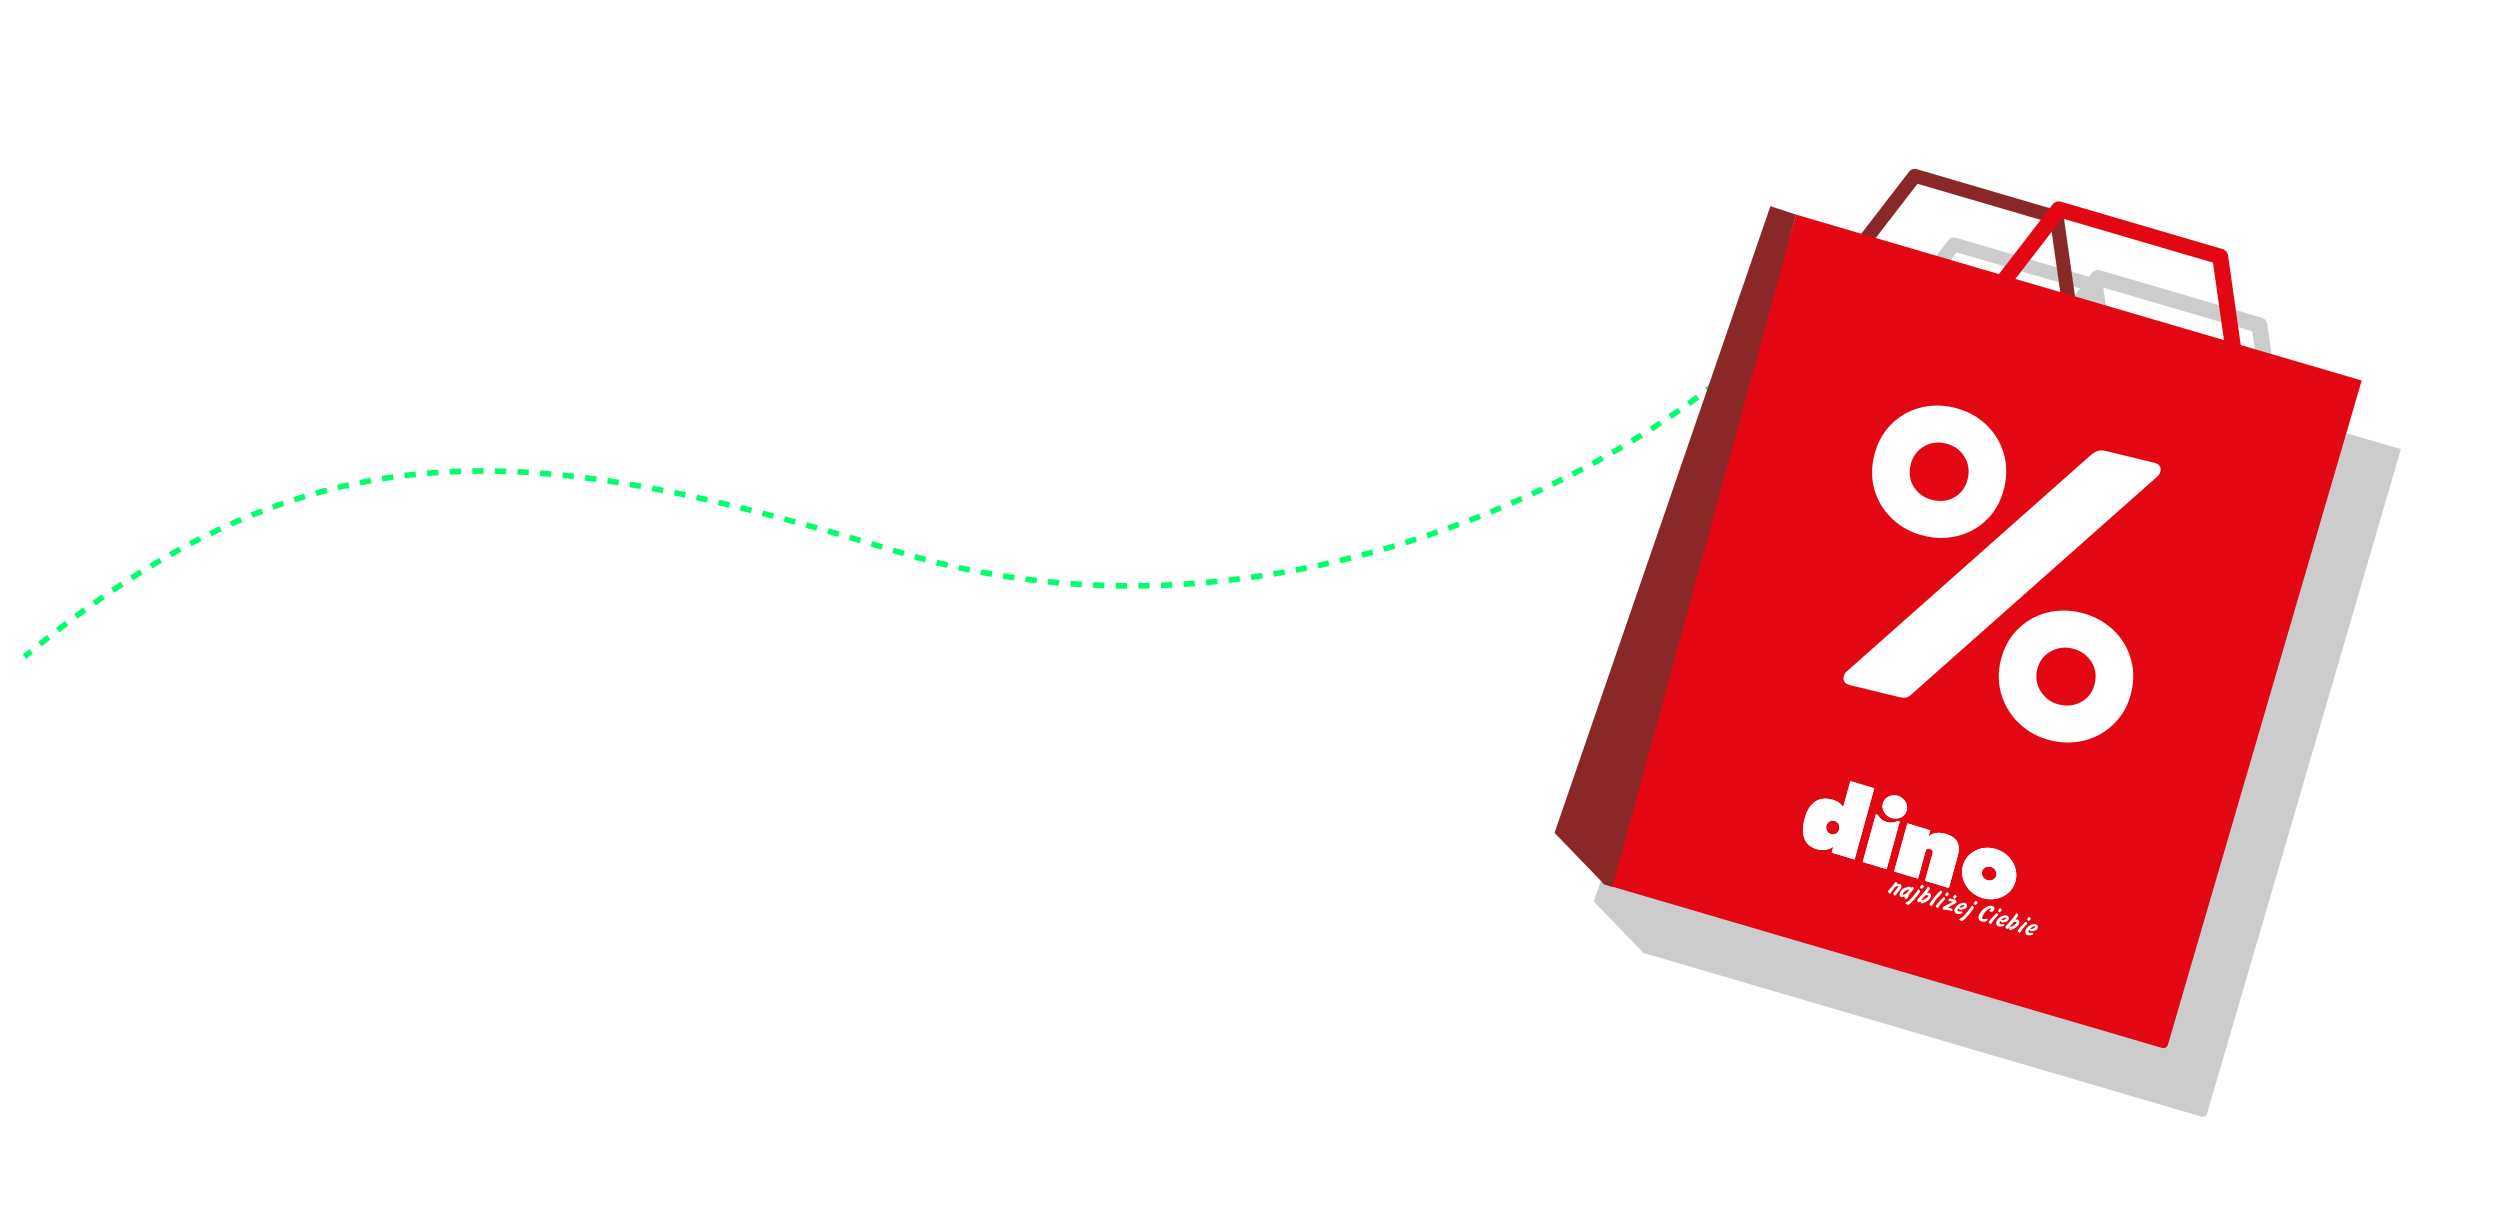 <svg width="442" height="215" viewBox="0 0 442 215" fill="none" xmlns="http://www.w3.org/2000/svg">
<g opacity="0.2" clip-path="url(#clip0_14370_35266)" filter="url(#filter0_f_14370_35266)">
<path d="M373.272 71.923C373.376 71.936 373.484 71.936 373.594 71.923C374.273 71.842 374.747 71.231 374.654 70.562L371.793 50.413C371.725 49.936 371.374 49.539 370.903 49.397L345.808 42.036C345.313 41.894 344.782 42.066 344.471 42.462L331.439 59.372C331.026 59.905 331.139 60.676 331.688 61.09C332.24 61.495 333.016 61.398 333.429 60.864L345.948 44.622L369.441 51.511L372.189 70.867C372.27 71.428 372.726 71.851 373.273 71.921L373.272 71.923Z" fill="black"/>
<path d="M324.466 50.073L424.479 79.406L390.212 196.857C390.085 197.292 389.626 197.537 389.187 197.407L292.049 168.914L290.768 168.539C290.327 168.417 290.073 167.957 290.199 167.532L324.466 50.073Z" fill="black"/>
<path d="M402.534 81.74C402.652 81.755 402.774 81.754 402.899 81.738C403.671 81.645 404.211 80.953 404.102 80.192L400.854 57.311C400.777 56.769 400.379 56.316 399.844 56.159L371.344 47.797C370.783 47.636 370.177 47.83 369.826 48.282L355.026 67.489C354.557 68.095 354.683 68.972 355.308 69.439C355.936 69.899 356.816 69.788 357.285 69.182L371.502 50.735L398.182 58.56L401.303 80.543C401.395 81.181 401.911 81.659 402.534 81.742L402.534 81.74Z" fill="black"/>
<path d="M281.773 159.376L291.779 169.742L324.466 50.073L319.942 48.581L281.773 159.376Z" fill="black"/>
<path d="M335.843 113.053C334.228 111.755 333.053 110.157 332.316 108.253C331.579 106.35 331.4 104.292 331.773 102.077C332.148 99.864 332.996 97.973 334.32 96.408C335.644 94.843 337.28 93.722 339.229 93.053C341.176 92.383 343.229 92.237 345.387 92.615C347.544 92.995 349.43 93.833 351.043 95.13C352.656 96.427 353.831 98.039 354.563 99.965C355.294 101.893 355.474 103.964 355.099 106.178C354.724 108.391 353.874 110.27 352.556 111.811C351.234 113.354 349.602 114.459 347.654 115.131C345.706 115.802 343.654 115.947 341.496 115.569C339.339 115.191 337.452 114.353 335.84 113.054L335.843 113.053ZM346.474 108.384C347.61 107.623 348.303 106.502 348.554 105.027C348.804 103.551 348.521 102.247 347.705 101.116C346.888 99.986 345.754 99.29 344.298 99.036C342.844 98.779 341.545 99.045 340.405 99.834C339.263 100.621 338.569 101.753 338.319 103.229C338.07 104.705 338.354 105.998 339.173 107.104C339.993 108.211 341.13 108.892 342.586 109.146C344.041 109.401 345.337 109.15 346.473 108.386L346.474 108.384ZM329.119 142.232C328.931 141.971 328.865 141.67 328.924 141.323C328.998 140.881 329.185 140.534 329.488 140.282L369.859 99.573C370.293 99.144 370.706 98.837 371.1 98.652C371.492 98.467 371.989 98.429 372.592 98.534L381.322 100.067C381.773 100.146 382.093 100.317 382.282 100.579C382.47 100.84 382.535 101.143 382.477 101.488C382.403 101.93 382.214 102.277 381.913 102.529L341.267 143.492C340.882 143.931 340.539 144.2 340.238 144.3C339.937 144.398 339.485 144.395 338.884 144.29L330.079 142.744C329.628 142.665 329.308 142.494 329.121 142.233L329.119 142.232ZM360.579 147.724C358.964 146.426 357.78 144.813 357.021 142.88C356.262 140.95 356.068 138.901 356.434 136.736C356.809 134.522 357.671 132.633 359.021 131.072C360.37 129.51 362.017 128.406 363.961 127.76C365.902 127.115 367.928 126.975 370.036 127.346C372.191 127.726 374.081 128.551 375.7 129.824C377.318 131.097 378.506 132.699 379.265 134.63C380.023 136.562 380.215 138.634 379.84 140.848C379.474 143.013 378.615 144.877 377.266 146.439C375.917 148 374.268 149.116 372.321 149.788C370.373 150.458 368.321 150.605 366.163 150.226C364.055 149.856 362.194 149.021 360.581 147.725L360.579 147.724ZM371.173 143.05C372.334 142.292 373.041 141.174 373.291 139.698C373.54 138.222 373.242 136.929 372.398 135.818C371.55 134.708 370.402 134.024 368.947 133.767C367.542 133.52 366.258 133.788 365.091 134.57C363.924 135.354 363.222 136.458 362.979 137.885C362.737 139.311 363.036 140.593 363.879 141.729C364.72 142.866 365.842 143.557 367.247 143.804C368.702 144.061 370.01 143.809 371.171 143.049L371.173 143.05Z" fill="black"/>
<path fill-rule="evenodd" clip-rule="evenodd" d="M359.812 167.439C357.254 166.666 354.632 167.981 353.972 170.369C353.312 172.754 354.863 175.33 357.421 176.101C359.98 176.872 362.602 175.556 363.261 173.171C363.921 170.786 362.37 168.21 359.812 167.439ZM358.291 172.945C357.598 172.735 357.177 172.035 357.356 171.391C357.535 170.746 358.246 170.384 358.942 170.595C359.637 170.805 360.056 171.504 359.877 172.151C359.697 172.798 358.987 173.156 358.291 172.945ZM334.079 155.425L332.815 160C332.651 159.784 332.503 159.618 332.371 159.501C331.978 159.151 331.544 158.905 331.073 158.761C329.789 158.373 328.721 158.469 327.867 159.047C327.013 159.622 326.391 160.616 326.002 162.027C325.613 163.438 325.594 164.579 325.925 165.526C326.257 166.476 326.989 167.119 328.121 167.461C328.838 167.677 329.545 167.672 330.24 167.447C330.466 167.373 330.739 167.235 331.058 167.038L330.774 168.068L334.821 169.29L338.295 156.7L334.076 155.427L334.079 155.425ZM330.651 164.804C330.026 164.614 329.66 163.935 329.84 163.288C330.019 162.64 330.674 162.27 331.3 162.457C331.926 162.645 332.292 163.326 332.112 163.973C331.932 164.62 331.277 164.991 330.651 164.804ZM342.467 162.459C341.945 162.785 341.221 162.881 340.495 162.661C339.769 162.44 339.204 161.958 338.928 161.391L338.588 161.288L336.261 169.722L340.48 170.996L342.807 162.562L342.467 162.459ZM353.092 166.427C352.794 165.658 352.068 165.097 350.916 164.75C350.086 164.5 349.327 164.503 348.643 164.758C348.437 164.838 348.191 164.989 347.905 165.21L348.204 164.126L344.155 162.903L341.809 171.399L346.029 172.673L347.388 167.75C347.481 167.419 347.733 167.314 348.15 167.44C348.566 167.566 348.726 167.794 348.634 168.125L347.274 173.049L351.493 174.322L353.067 168.618C353.309 167.74 353.317 167.01 353.089 166.428L353.092 166.427ZM342.471 158.026C341.311 157.676 340.122 158.272 339.822 159.356C339.523 160.44 340.226 161.608 341.386 161.957C342.546 162.307 343.735 161.711 344.035 160.627C344.335 159.543 343.631 158.377 342.471 158.028L342.471 158.026Z" fill="black"/>
<path fill-rule="evenodd" clip-rule="evenodd" d="M342.472 158.026C341.311 157.676 340.122 158.272 339.822 159.356C339.523 160.44 340.226 161.608 341.386 161.957C342.546 162.307 343.735 161.711 344.035 160.627C344.335 159.543 343.631 158.377 342.471 158.028L342.472 158.026ZM341.444 158.393C341.266 158.445 341.108 158.599 341.05 158.491C340.991 158.385 341.159 158.262 341.336 158.212C341.514 158.16 341.734 158.169 341.76 158.272C341.785 158.377 341.622 158.341 341.445 158.391L341.444 158.393Z" fill="black"/>
<path fill-rule="evenodd" clip-rule="evenodd" d="M342.467 162.459C341.945 162.785 341.22 162.881 340.495 162.661C339.769 162.44 339.204 161.958 338.928 161.391L338.588 161.288L336.26 169.722L340.48 170.996L342.807 162.562L342.467 162.459ZM353.092 166.427C352.794 165.658 352.068 165.097 350.916 164.75C350.085 164.5 349.327 164.503 348.643 164.758C348.437 164.838 348.19 164.989 347.904 165.21L348.204 164.126L344.155 162.903L341.809 171.399L346.029 172.673L347.388 167.75C347.48 167.419 347.733 167.314 348.15 167.44C348.566 167.566 348.726 167.794 348.633 168.125L347.274 173.049L351.493 174.322L353.067 168.618C353.309 167.74 353.316 167.01 353.089 166.428L353.092 166.427ZM359.812 167.439C357.254 166.666 354.632 167.981 353.971 170.369C353.312 172.754 354.863 175.33 357.421 176.101C359.979 176.872 362.602 175.556 363.261 173.171C363.921 170.786 362.37 168.21 359.812 167.439ZM358.291 172.945C357.598 172.735 357.177 172.036 357.356 171.391C357.535 170.746 358.246 170.384 358.942 170.595C359.637 170.805 360.056 171.504 359.876 172.151C359.697 172.798 358.987 173.156 358.291 172.945ZM334.079 155.425L332.815 160C332.651 159.784 332.502 159.618 332.37 159.501C331.977 159.151 331.543 158.905 331.073 158.761C329.788 158.373 328.721 158.469 327.867 159.047C327.013 159.622 326.39 160.616 326.002 162.027C325.613 163.438 325.594 164.579 325.924 165.526C326.256 166.476 326.989 167.119 328.12 167.461C328.838 167.677 329.544 167.673 330.24 167.447C330.466 167.373 330.739 167.236 331.058 167.038L330.773 168.068L334.82 169.29L338.295 156.7L334.076 155.427L334.079 155.425ZM330.651 164.804C330.025 164.614 329.66 163.935 329.839 163.288C330.019 162.64 330.674 162.27 331.3 162.457C331.926 162.645 332.291 163.326 332.111 163.973C331.932 164.62 331.277 164.991 330.651 164.804Z" fill="black"/>
<path d="M367.167 180.98C367.102 180.865 367.002 180.785 366.866 180.745C366.659 180.681 366.435 180.692 366.192 180.774C365.953 180.854 365.732 180.977 365.532 181.14C365.387 181.259 365.272 181.383 365.188 181.515C365.104 181.647 365.044 181.77 365.013 181.885C364.969 182.048 364.981 182.209 365.05 182.364C365.119 182.518 365.242 182.624 365.424 182.677C365.532 182.711 365.717 182.71 365.976 182.681C366.235 182.651 366.383 182.573 366.417 182.448C366.429 182.412 366.424 182.376 366.407 182.335C366.391 182.296 366.367 182.272 366.336 182.265C366.31 182.256 366.215 182.255 366.048 182.259C365.879 182.262 365.769 182.256 365.717 182.239C365.637 182.212 365.587 182.182 365.566 182.142C365.546 182.102 365.546 182.051 365.563 181.984C365.593 181.879 365.615 181.813 365.634 181.784C365.653 181.755 365.687 181.726 365.732 181.699C365.766 181.755 365.795 181.804 365.826 181.85C365.854 181.894 365.888 181.922 365.928 181.933C366.104 181.986 366.346 181.967 366.649 181.877C366.952 181.787 367.138 181.614 367.209 181.363C367.247 181.227 367.233 181.101 367.168 180.985L367.167 180.98ZM366.711 181.245C366.634 181.361 366.512 181.447 366.341 181.508C366.173 181.568 366.039 181.582 365.945 181.554C365.908 181.541 365.887 181.525 365.882 181.505C365.945 181.422 366.062 181.329 366.228 181.227C366.396 181.123 366.553 181.078 366.704 181.09C366.738 181.113 366.746 181.146 366.734 181.189C366.73 181.202 366.723 181.223 366.71 181.247L366.711 181.245ZM365.283 180.448C365.237 180.377 365.181 180.33 365.111 180.309C365.081 180.299 365.012 180.347 364.905 180.453C364.799 180.558 364.678 180.676 364.544 180.815C364.336 181.023 364.139 181.242 363.952 181.467C363.767 181.694 363.664 181.839 363.648 181.902C363.639 181.929 363.653 181.967 363.688 182.013C363.723 182.06 363.775 182.091 363.844 182.114C363.89 182.181 363.915 182.22 363.924 182.229C363.933 182.239 363.946 182.249 363.967 182.253C363.98 182.257 363.998 182.259 364.025 182.258C364.189 182.028 364.362 181.796 364.537 181.563C364.711 181.332 364.87 181.148 365.011 181.011C365.152 180.874 365.238 180.788 365.269 180.753C365.298 180.716 365.314 180.691 365.319 180.676C365.339 180.598 365.33 180.525 365.284 180.453L365.283 180.448ZM365.886 179.61C365.815 179.511 365.761 179.458 365.726 179.447C365.663 179.426 365.583 179.475 365.492 179.59C365.4 179.703 365.347 179.782 365.337 179.821C365.322 179.872 365.339 179.939 365.387 180.018C365.435 180.097 365.493 180.147 365.559 180.166C365.606 180.182 365.66 180.155 365.717 180.084C365.776 180.017 365.822 179.971 365.852 179.951C365.885 179.931 365.91 179.906 365.934 179.879C365.957 179.851 365.971 179.823 365.979 179.793C365.988 179.765 365.955 179.705 365.884 179.607L365.886 179.61ZM363.905 180.163C363.852 180.019 363.784 179.933 363.699 179.907C363.628 179.884 363.538 179.887 363.433 179.909C363.329 179.933 363.26 179.945 363.231 179.948C363.35 179.788 363.461 179.641 363.562 179.501C363.665 179.363 363.724 179.258 363.744 179.19C363.764 179.114 363.744 179.037 363.678 178.954C363.614 178.872 363.555 178.825 363.505 178.808C363.447 178.789 363.398 178.813 363.357 178.872C363.318 178.934 363.281 178.995 363.246 179.058C363.205 179.115 363.127 179.223 363.005 179.38C362.885 179.535 362.786 179.667 362.709 179.771C362.631 179.874 362.528 179.998 362.4 180.141C362.272 180.281 362.091 180.48 361.857 180.738C361.624 180.995 361.501 181.144 361.489 181.185C361.471 181.249 361.504 181.331 361.587 181.428C361.67 181.524 361.727 181.578 361.757 181.588C361.792 181.599 361.83 181.584 361.872 181.546C361.915 181.509 361.963 181.456 362.016 181.392C362.048 181.433 362.093 181.501 362.152 181.603C362.21 181.704 362.261 181.761 362.298 181.773C362.365 181.795 362.471 181.772 362.613 181.706C362.754 181.64 362.93 181.55 363.139 181.433C363.345 181.316 363.511 181.192 363.635 181.062C363.76 180.932 363.854 180.791 363.914 180.645C363.961 180.472 363.958 180.314 363.907 180.171L363.905 180.163ZM363.333 180.648C363.262 180.746 363.097 180.868 362.839 181.011C362.581 181.153 362.398 181.208 362.284 181.175C362.254 181.165 362.232 181.151 362.22 181.13C362.563 180.823 362.793 180.57 362.911 180.372C362.974 180.332 363.121 180.315 363.351 180.323C363.399 180.324 363.428 180.344 363.442 180.374C363.454 180.404 363.455 180.439 363.444 180.478C363.439 180.495 363.403 180.551 363.332 180.65L363.333 180.648ZM362.041 179.433C361.976 179.318 361.875 179.238 361.737 179.197C361.531 179.134 361.306 179.144 361.066 179.227C360.824 179.307 360.606 179.429 360.406 179.593C360.261 179.712 360.146 179.836 360.061 179.968C359.977 180.1 359.917 180.223 359.887 180.338C359.842 180.501 359.854 180.662 359.923 180.817C359.992 180.971 360.115 181.077 360.297 181.13C360.406 181.163 360.59 181.163 360.849 181.134C361.109 181.104 361.257 181.026 361.291 180.901C361.302 180.865 361.298 180.829 361.282 180.788C361.264 180.749 361.243 180.726 361.21 180.717C361.186 180.71 361.088 180.708 360.922 180.712C360.753 180.715 360.644 180.709 360.59 180.691C360.51 180.665 360.46 180.635 360.44 180.595C360.419 180.555 360.419 180.504 360.437 180.437C360.467 180.332 360.49 180.267 360.507 180.237C360.526 180.208 360.56 180.179 360.605 180.152C360.639 180.208 360.669 180.257 360.699 180.303C360.728 180.347 360.762 180.375 360.801 180.386C360.978 180.439 361.217 180.419 361.52 180.329C361.825 180.24 362.012 180.067 362.08 179.815C362.118 179.679 362.104 179.553 362.039 179.437L362.041 179.433ZM361.584 179.698C361.506 179.813 361.384 179.899 361.212 179.96C361.044 180.02 360.912 180.035 360.816 180.006C360.782 179.994 360.758 179.977 360.753 179.957C360.819 179.875 360.933 179.781 361.101 179.68C361.268 179.575 361.426 179.531 361.577 179.545C361.61 179.568 361.621 179.602 361.609 179.645C361.605 179.658 361.598 179.679 361.585 179.703L361.584 179.698ZM360.157 178.901C360.111 178.83 360.054 178.783 359.984 178.762C359.954 178.752 359.885 178.8 359.779 178.906C359.673 179.009 359.552 179.129 359.417 179.268C359.207 179.475 359.01 179.694 358.826 179.92C358.64 180.147 358.538 180.292 358.522 180.355C358.513 180.382 358.527 180.42 358.562 180.466C358.597 180.513 358.649 180.544 358.718 180.567C358.763 180.634 358.789 180.672 358.799 180.683C358.808 180.693 358.822 180.702 358.84 180.706C358.853 180.71 358.872 180.712 358.898 180.711C359.063 180.481 359.235 180.249 359.41 180.016C359.585 179.785 359.742 179.6 359.885 179.464C360.028 179.328 360.114 179.241 360.142 179.206C360.171 179.169 360.189 179.144 360.194 179.129C360.215 179.052 360.203 178.978 360.157 178.906L360.157 178.901ZM360.759 178.063C360.691 177.965 360.636 177.912 360.6 177.9C360.537 177.879 360.456 177.927 360.365 178.043C360.273 178.156 360.223 178.235 360.21 178.273C360.196 178.325 360.212 178.391 360.26 178.471C360.308 178.55 360.366 178.6 360.432 178.619C360.48 178.634 360.532 178.607 360.593 178.538C360.651 178.47 360.695 178.424 360.728 178.404C360.759 178.384 360.786 178.36 360.809 178.333C360.833 178.305 360.847 178.277 360.854 178.247C360.863 178.219 360.831 178.159 360.76 178.06L360.759 178.063ZM359.509 177.73C359.472 177.633 359.37 177.558 359.197 177.505C359.012 177.449 358.83 177.441 358.651 177.475C358.471 177.512 358.307 177.573 358.159 177.658C358.011 177.743 357.845 177.855 357.662 177.996C357.47 178.142 357.285 178.339 357.109 178.589C356.933 178.838 356.815 179.067 356.758 179.276C356.701 179.484 356.71 179.682 356.788 179.863C356.865 180.043 357.007 180.165 357.214 180.226C357.461 180.3 357.695 180.317 357.922 180.269C358.145 180.223 358.282 180.123 358.323 179.968C358.346 179.886 358.351 179.833 358.339 179.811C358.325 179.787 358.302 179.77 358.263 179.758C358.157 179.774 358.022 179.791 357.864 179.811C357.706 179.832 357.578 179.828 357.482 179.798C357.433 179.782 357.395 179.758 357.367 179.725C357.341 179.69 357.341 179.623 357.371 179.518C357.427 179.313 357.544 179.087 357.724 178.834C357.901 178.58 358.067 178.397 358.222 178.282C358.377 178.169 358.515 178.069 358.641 177.986C358.767 177.901 358.864 177.87 358.932 177.89C358.945 177.894 358.954 177.902 358.967 177.913C358.939 178.012 358.886 178.1 358.807 178.172C358.729 178.243 358.686 178.294 358.677 178.322C358.662 178.373 358.672 178.416 358.708 178.452C358.743 178.484 358.798 178.512 358.877 178.536C359.032 178.582 359.166 178.553 359.282 178.449C359.397 178.346 359.475 178.214 359.52 178.055C359.552 177.935 359.552 177.826 359.514 177.73L359.509 177.73ZM356.479 176.769C356.401 176.673 356.341 176.62 356.302 176.607C356.24 176.587 356.159 176.635 356.068 176.751C355.976 176.863 355.926 176.943 355.913 176.981C355.898 177.035 355.911 177.103 355.954 177.182C355.997 177.265 356.049 177.31 356.109 177.318C356.19 177.333 356.26 177.304 356.316 177.234C356.373 177.163 356.432 177.11 356.487 177.072C356.542 177.036 356.576 177 356.584 176.968C356.597 176.93 356.559 176.863 356.479 176.769ZM355.862 177.687C355.826 177.631 355.779 177.568 355.726 177.499C355.709 177.47 355.686 177.453 355.66 177.444C355.603 177.426 355.551 177.453 355.506 177.525C355.458 177.596 355.416 177.667 355.377 177.741C355.36 177.77 355.303 177.843 355.203 177.965C355.103 178.085 354.985 178.24 354.842 178.433C354.7 178.623 354.524 178.832 354.319 179.053C354.111 179.276 353.964 179.424 353.878 179.495C353.793 179.565 353.679 179.633 353.543 179.698C353.407 179.762 353.332 179.812 353.323 179.849C353.309 179.898 353.351 179.959 353.449 180.027C353.546 180.096 353.638 180.143 353.725 180.169C353.766 180.183 353.824 180.169 353.892 180.135C353.964 180.1 354.075 180.017 354.228 179.889C354.38 179.761 354.565 179.573 354.779 179.329C354.996 179.086 355.19 178.853 355.362 178.63C355.535 178.41 355.657 178.244 355.727 178.135C355.796 178.027 355.841 177.957 355.859 177.923C355.879 177.89 355.891 177.868 355.895 177.85C355.911 177.795 355.898 177.739 355.862 177.682L355.862 177.687ZM354.646 177.202C354.581 177.086 354.481 177.006 354.345 176.966C354.138 176.903 353.914 176.913 353.671 176.995C353.431 177.076 353.211 177.198 353.011 177.362C352.866 177.481 352.751 177.605 352.667 177.737C352.583 177.868 352.523 177.992 352.492 178.106C352.448 178.27 352.46 178.431 352.529 178.585C352.598 178.739 352.721 178.846 352.902 178.898C353.011 178.932 353.196 178.932 353.455 178.902C353.714 178.873 353.862 178.795 353.896 178.67C353.908 178.634 353.903 178.597 353.886 178.556C353.869 178.518 353.846 178.494 353.815 178.486C353.791 178.478 353.694 178.476 353.525 178.479C353.358 178.483 353.248 178.477 353.193 178.459C353.113 178.433 353.064 178.402 353.043 178.363C353.023 178.323 353.023 178.272 353.04 178.205C353.07 178.099 353.094 178.035 353.111 178.005C353.13 177.976 353.163 177.947 353.208 177.92C353.243 177.976 353.272 178.025 353.302 178.07C353.331 178.115 353.365 178.143 353.405 178.153C353.581 178.207 353.822 178.188 354.125 178.098C354.429 178.008 354.615 177.834 354.686 177.583C354.723 177.448 354.71 177.321 354.645 177.206L354.646 177.202ZM354.19 177.467C354.113 177.582 353.991 177.669 353.82 177.73C353.652 177.789 353.52 177.804 353.424 177.775C353.387 177.763 353.366 177.747 353.361 177.726C353.424 177.644 353.541 177.551 353.709 177.449C353.875 177.344 354.034 177.3 354.185 177.315C354.218 177.337 354.228 177.371 354.217 177.414C354.212 177.427 354.205 177.448 354.19 177.471L354.19 177.467ZM352.84 176.89C352.852 176.856 352.845 176.803 352.825 176.728C352.803 176.655 352.792 176.602 352.791 176.574C352.791 176.545 352.775 176.514 352.747 176.484C352.716 176.453 352.676 176.43 352.622 176.412C352.105 176.256 351.785 176.179 351.662 176.18C351.542 176.183 351.465 176.242 351.433 176.358C351.407 176.453 351.406 176.521 351.433 176.565C351.458 176.611 351.501 176.641 351.564 176.66C351.577 176.664 351.694 176.674 351.909 176.689C352.127 176.704 352.24 176.72 352.251 176.736C352.259 176.75 352.063 176.855 351.664 177.049C351.264 177.243 350.977 177.386 350.801 177.478C350.623 177.567 350.516 177.635 350.475 177.673C350.435 177.714 350.412 177.749 350.404 177.772C350.394 177.802 350.396 177.84 350.404 177.887C350.413 177.934 350.428 177.998 350.45 178.076C350.472 178.156 350.499 178.197 350.531 178.208C350.551 178.214 350.593 178.21 350.659 178.192C350.722 178.175 350.821 178.172 350.955 178.181C351.086 178.191 351.212 178.207 351.327 178.231C351.444 178.253 351.553 178.28 351.653 178.31L351.845 178.369C351.932 178.395 352.002 178.4 352.054 178.389C352.104 178.375 352.138 178.344 352.152 178.294C352.17 178.234 352.155 178.164 352.113 178.087C352.07 178.012 352.015 177.963 351.945 177.942C351.871 177.918 351.801 177.904 351.741 177.898C351.681 177.89 351.609 177.883 351.522 177.871C351.437 177.859 351.381 177.848 351.355 177.841C351.337 177.836 351.326 177.832 351.324 177.824C351.321 177.819 351.321 177.811 351.326 177.804L352.809 176.941C352.822 176.924 352.833 176.907 352.835 176.891L352.84 176.89ZM350.796 176.075C350.75 176.004 350.693 175.957 350.623 175.936C350.593 175.926 350.524 175.974 350.418 176.08C350.312 176.183 350.191 176.303 350.056 176.442C349.848 176.65 349.649 176.868 349.465 177.094C349.279 177.321 349.179 177.467 349.161 177.529C349.152 177.556 349.166 177.594 349.198 177.64C349.233 177.686 349.285 177.718 349.355 177.74C349.4 177.807 349.425 177.846 349.434 177.856C349.443 177.866 349.457 177.875 349.475 177.878C349.488 177.883 349.508 177.885 349.533 177.884C349.699 177.655 349.87 177.422 350.045 177.189C350.219 176.958 350.378 176.773 350.519 176.637C350.662 176.501 350.749 176.414 350.777 176.379C350.806 176.342 350.824 176.317 350.829 176.302C350.849 176.224 350.838 176.15 350.792 176.079L350.796 176.075ZM351.396 175.236C351.327 175.138 351.273 175.085 351.236 175.073C351.174 175.052 351.093 175.101 351.002 175.216C350.91 175.329 350.859 175.409 350.847 175.447C350.832 175.498 350.849 175.565 350.897 175.644C350.945 175.723 351.003 175.773 351.069 175.792C351.116 175.808 351.168 175.781 351.227 175.711C351.286 175.643 351.332 175.597 351.363 175.577C351.393 175.557 351.42 175.533 351.444 175.505C351.467 175.478 351.484 175.45 351.491 175.42C351.5 175.392 351.467 175.332 351.397 175.234L351.396 175.236ZM350.273 174.948C350.233 174.871 350.188 174.826 350.142 174.813C350.046 174.777 349.925 174.831 349.78 174.975C349.62 175.153 349.463 175.331 349.309 175.508C349.217 175.613 349.084 175.769 348.917 175.977C348.748 176.184 348.571 176.409 348.388 176.652C348.204 176.896 348.104 177.046 348.087 177.106C348.055 177.216 348.062 177.291 348.105 177.333C348.15 177.374 348.213 177.427 348.302 177.494C348.333 177.53 348.363 177.549 348.384 177.557C348.432 177.572 348.477 177.545 348.52 177.479C348.548 177.423 348.575 177.371 348.601 177.328C348.628 177.283 348.733 177.116 348.923 176.826C349.109 176.535 349.295 176.285 349.481 176.071C349.666 175.858 349.852 175.649 350.044 175.447C350.232 175.246 350.326 175.144 350.327 175.139C350.333 175.087 350.315 175.023 350.277 174.949L350.273 174.948ZM348.292 175.452C348.239 175.307 348.171 175.222 348.086 175.196C348.015 175.172 347.925 175.176 347.82 175.197C347.716 175.222 347.647 175.234 347.617 175.236C347.737 175.076 347.848 174.93 347.949 174.789C348.052 174.652 348.111 174.547 348.131 174.479C348.151 174.403 348.131 174.326 348.065 174.243C348.001 174.161 347.942 174.114 347.892 174.097C347.834 174.078 347.785 174.102 347.746 174.162C347.704 174.223 347.668 174.284 347.632 174.347C347.592 174.404 347.513 174.512 347.392 174.669C347.271 174.824 347.173 174.956 347.095 175.059C347.018 175.163 346.915 175.286 346.786 175.429C346.658 175.57 346.478 175.769 346.244 176.027C346.011 176.284 345.887 176.433 345.876 176.474C345.857 176.538 345.891 176.619 345.973 176.717C346.057 176.813 346.114 176.867 346.144 176.877C346.178 176.888 346.217 176.873 346.258 176.835C346.302 176.797 346.35 176.745 346.403 176.68C346.435 176.721 346.479 176.79 346.539 176.892C346.597 176.993 346.648 177.05 346.684 177.062C346.752 177.084 346.858 177.06 346.999 176.994C347.141 176.928 347.317 176.839 347.525 176.722C347.732 176.605 347.897 176.481 348.024 176.351C348.149 176.221 348.241 176.08 348.303 175.934C348.35 175.762 348.347 175.604 348.296 175.46L348.292 175.452ZM347.72 175.936C347.649 176.035 347.484 176.157 347.226 176.299C346.968 176.442 346.785 176.496 346.673 176.464C346.643 176.454 346.621 176.44 346.606 176.419C346.95 176.112 347.179 175.859 347.297 175.661C347.359 175.62 347.508 175.604 347.738 175.612C347.785 175.613 347.817 175.633 347.829 175.663C347.841 175.692 347.841 175.728 347.831 175.767C347.825 175.784 347.788 175.839 347.719 175.939L347.72 175.936ZM346.978 173.902C346.9 173.805 346.84 173.753 346.802 173.74C346.739 173.719 346.658 173.768 346.567 173.883C346.475 173.996 346.425 174.076 346.412 174.114C346.397 174.167 346.41 174.235 346.454 174.315C346.496 174.397 346.548 174.443 346.608 174.451C346.689 174.466 346.759 174.437 346.816 174.366C346.874 174.297 346.931 174.243 346.986 174.205C347.041 174.169 347.075 174.133 347.083 174.1C347.096 174.062 347.058 173.996 346.978 173.902ZM346.364 174.821C346.327 174.764 346.281 174.702 346.227 174.632C346.212 174.604 346.187 174.586 346.161 174.578C346.105 174.559 346.052 174.587 346.007 174.658C345.96 174.73 345.917 174.8 345.879 174.874C345.862 174.904 345.804 174.976 345.706 175.099C345.607 175.219 345.486 175.374 345.344 175.566C345.202 175.756 345.025 175.966 344.82 176.187C344.612 176.409 344.465 176.558 344.38 176.628C344.294 176.698 344.18 176.767 344.044 176.832C343.906 176.894 343.832 176.945 343.822 176.982C343.808 177.031 343.85 177.092 343.948 177.159C344.045 177.229 344.137 177.276 344.224 177.302C344.266 177.316 344.323 177.302 344.392 177.268C344.463 177.233 344.574 177.15 344.727 177.022C344.877 176.893 345.064 176.706 345.278 176.462C345.495 176.219 345.69 175.985 345.861 175.763C346.034 175.543 346.156 175.376 346.226 175.268C346.295 175.159 346.34 175.09 346.358 175.056C346.379 175.023 346.391 175.001 346.394 174.983C346.41 174.927 346.397 174.872 346.361 174.815L346.364 174.821ZM345.262 174.307C345.224 174.25 345.163 174.195 345.075 174.142C345.037 174.118 344.98 174.139 344.91 174.205C344.838 174.271 344.78 174.308 344.735 174.321C344.73 174.263 344.712 174.21 344.681 174.165C344.648 174.119 344.624 174.092 344.604 174.086C344.556 174.07 344.467 174.08 344.336 174.112C344.207 174.142 344.018 174.197 343.77 174.275C343.522 174.351 343.311 174.488 343.141 174.685C342.97 174.882 342.858 175.07 342.808 175.251C342.764 175.413 342.758 175.561 342.791 175.694C342.824 175.827 342.9 175.91 343.017 175.947C343.109 175.974 343.231 175.968 343.382 175.924C343.533 175.88 343.633 175.854 343.681 175.846C343.68 175.862 343.676 175.882 343.668 175.908L343.647 175.985C343.634 176.023 343.649 176.073 343.685 176.132C343.719 176.19 343.803 176.239 343.934 176.279C344.045 176.313 344.135 176.242 344.205 176.066C344.272 175.891 344.348 175.726 344.433 175.571C344.518 175.416 344.64 175.243 344.806 175.051C344.972 174.859 345.131 174.684 345.283 174.528C345.307 174.442 345.299 174.369 345.261 174.311L345.262 174.307ZM344.348 174.804C344.225 174.944 344.139 175.047 344.085 175.116C343.953 175.288 343.85 175.39 343.778 175.421C343.651 175.449 343.556 175.469 343.489 175.483C343.422 175.496 343.38 175.501 343.363 175.495C343.324 175.482 343.312 175.445 343.328 175.387C343.369 175.244 343.507 175.078 343.747 174.889C343.986 174.701 344.246 174.599 344.521 174.579C344.53 174.587 344.472 174.661 344.349 174.802L344.348 174.804ZM343.086 173.846C343.045 173.724 342.97 173.645 342.868 173.614C342.796 173.59 342.694 173.594 342.564 173.619C342.433 173.644 342.357 173.657 342.339 173.66L342.397 173.471C342.362 173.433 342.324 173.395 342.285 173.354C342.245 173.315 342.21 173.289 342.175 173.28C342.108 173.258 342.05 173.281 341.998 173.344C341.948 173.407 341.807 173.588 341.577 173.893C341.544 173.935 341.4 174.097 341.142 174.376C340.887 174.655 340.748 174.83 340.73 174.899C340.712 174.961 340.742 175.044 340.818 175.14C340.894 175.237 340.959 175.294 341.016 175.312C341.072 175.331 341.123 175.308 341.17 175.244C341.215 175.181 341.276 175.091 341.351 174.972C341.451 174.841 341.556 174.705 341.671 174.562C341.785 174.419 341.873 174.304 341.935 174.217C341.998 174.13 342.097 174.069 342.227 174.032C342.359 173.993 342.458 173.984 342.525 174.006C342.573 174.021 342.591 174.046 342.581 174.085C342.379 174.333 342.184 174.576 341.992 174.818C341.8 175.057 341.692 175.216 341.672 175.292C341.652 175.367 341.663 175.435 341.704 175.502C341.744 175.569 341.812 175.617 341.904 175.643C342.004 175.674 342.076 175.66 342.118 175.603C342.16 175.544 342.251 175.405 342.391 175.184C342.569 174.973 342.721 174.786 342.853 174.625C342.985 174.467 343.065 174.339 343.092 174.237C343.131 174.097 343.129 173.965 343.088 173.841L343.086 173.846Z" fill="black"/>
<path d="M352.238 175.875C352.251 175.837 352.3 175.759 352.393 175.644C352.486 175.53 352.564 175.483 352.628 175.501C352.664 175.513 352.717 175.566 352.787 175.664C352.858 175.762 352.888 175.824 352.882 175.85C352.871 175.882 352.857 175.91 352.836 175.938C352.813 175.966 352.786 175.99 352.755 176.01C352.724 176.03 352.679 176.074 352.62 176.144C352.561 176.211 352.509 176.239 352.461 176.225C352.394 176.203 352.335 176.156 352.29 176.075C352.242 175.996 352.225 175.929 352.24 175.878L352.238 175.875Z" fill="black"/>
</g>
<path d="M321.558 46.929C315.053 67.553 237.353 121.543 158.801 97.567C93.888 77.755 55.274 73.977 4.332 116.096" stroke="#00FF6D" stroke-dasharray="2 2"/>
<g clip-path="url(#clip1_14370_35266)">
<path d="M366.341 59.793C366.444 59.806 366.552 59.806 366.662 59.793C367.341 59.712 367.816 59.101 367.722 58.432L364.861 38.283C364.793 37.806 364.442 37.409 363.971 37.267L338.876 29.906C338.381 29.764 337.85 29.936 337.54 30.331L324.508 47.242C324.095 47.775 324.207 48.546 324.757 48.96C325.309 49.365 326.084 49.268 326.498 48.733L339.017 32.492L362.51 39.381L365.258 58.737C365.339 59.298 365.794 59.721 366.342 59.791L366.341 59.793Z" fill="#8A2727"/>
<path d="M317.534 37.943L417.547 67.276L383.28 184.727C383.154 185.162 382.694 185.407 382.255 185.277L285.118 156.784L283.837 156.409C283.395 156.287 283.141 155.827 283.267 155.402L317.534 37.943Z" fill="#E30613"/>
<path d="M395.603 69.61C395.72 69.625 395.843 69.624 395.968 69.608C396.739 69.516 397.279 68.823 397.17 68.062L393.923 45.181C393.845 44.639 393.448 44.186 392.912 44.029L364.412 35.667C363.851 35.505 363.245 35.7 362.895 36.152L348.094 55.359C347.626 55.965 347.751 56.842 348.377 57.309C349.004 57.769 349.885 57.658 350.353 57.052L364.57 38.605L391.25 46.43L394.372 68.413C394.463 69.051 394.98 69.529 395.602 69.612L395.603 69.61Z" fill="#E30613"/>
<path d="M274.841 147.246L284.848 157.612L317.534 37.943L313.01 36.451L274.841 147.246Z" fill="#8A2727"/>
<path d="M334.69 91.86C333.162 90.461 332.092 88.791 331.479 86.843C330.866 84.897 330.819 82.832 331.333 80.646C331.85 78.461 332.818 76.628 334.24 75.151C335.662 73.674 337.366 72.662 339.354 72.119C341.34 71.576 343.398 71.561 345.527 72.077C347.655 72.595 349.484 73.552 351.01 74.95C352.536 76.348 353.606 78.032 354.212 80.002C354.817 81.973 354.864 84.051 354.348 86.236C353.832 88.421 352.863 90.241 351.448 91.695C350.031 93.149 348.331 94.147 346.344 94.692C344.357 95.237 342.299 95.25 340.17 94.734C338.041 94.218 336.213 93.261 334.687 91.861L334.69 91.86ZM345.599 87.884C346.781 87.197 347.545 86.123 347.891 84.667C348.234 83.21 348.037 81.89 347.294 80.71C346.552 79.529 345.464 78.762 344.028 78.415C342.593 78.065 341.28 78.248 340.092 78.961C338.902 79.674 338.136 80.759 337.793 82.216C337.449 83.673 337.649 84.981 338.396 86.137C339.142 87.295 340.234 88.047 341.67 88.394C343.106 88.742 344.415 88.575 345.598 87.886L345.599 87.884ZM326.106 120.547C325.936 120.275 325.889 119.97 325.97 119.628C326.073 119.191 326.281 118.857 326.6 118.625L369.502 80.593C369.963 80.192 370.394 79.912 370.8 79.753C371.203 79.594 371.701 79.588 372.296 79.731L380.909 81.822C381.355 81.93 381.663 82.121 381.835 82.394C382.005 82.667 382.051 82.974 381.971 83.314C381.868 83.751 381.658 84.084 381.341 84.317L338.148 122.584C337.736 122.998 337.376 123.245 337.069 123.325C336.763 123.403 336.312 123.371 335.719 123.228L327.032 121.119C326.586 121.012 326.278 120.821 326.108 120.548L326.106 120.547ZM357.149 128.048C355.62 126.65 354.542 124.964 353.909 122.986C353.276 121.011 353.213 118.953 353.718 116.816C354.234 114.631 355.216 112.802 356.663 111.33C358.11 109.858 359.824 108.862 361.805 108.343C363.784 107.823 365.815 107.815 367.894 108.32C370.021 108.837 371.854 109.782 373.387 111.156C374.921 112.53 376.004 114.206 376.637 116.181C377.269 118.159 377.328 120.239 376.811 122.424C376.307 124.561 375.33 126.366 373.883 127.837C372.436 129.309 370.72 130.317 368.733 130.862C366.747 131.406 364.689 131.42 362.56 130.904C360.481 130.399 358.677 129.447 357.151 128.049L357.149 128.048ZM368.021 124.065C369.228 123.383 370.006 122.312 370.349 120.855C370.693 119.398 370.478 118.089 369.707 116.926C368.933 115.763 367.831 115.007 366.396 114.658C365.01 114.321 363.71 114.506 362.496 115.211C361.281 115.919 360.509 116.975 360.176 118.383C359.842 119.791 360.058 121.089 360.827 122.278C361.593 123.466 362.668 124.228 364.054 124.565C365.489 124.914 366.811 124.747 368.019 124.064L368.021 124.065Z" fill="white"/>
<path fill-rule="evenodd" clip-rule="evenodd" d="M352.881 150.11C350.324 149.337 347.701 150.653 347.041 153.04C346.382 155.425 347.932 158.002 350.491 158.772C353.049 159.543 355.672 158.228 356.331 155.842C356.99 153.457 355.44 150.881 352.881 150.11ZM351.361 155.617C350.668 155.407 350.246 154.707 350.425 154.062C350.604 153.417 351.316 153.055 352.011 153.266C352.707 153.477 353.126 154.176 352.946 154.823C352.766 155.47 352.056 155.827 351.361 155.617ZM327.148 138.097L325.885 142.671C325.721 142.455 325.572 142.289 325.44 142.173C325.047 141.823 324.613 141.576 324.142 141.433C322.858 141.045 321.791 141.141 320.936 141.718C320.082 142.293 319.46 143.287 319.071 144.698C318.683 146.11 318.664 147.251 318.994 148.198C319.326 149.147 320.059 149.79 321.19 150.133C321.908 150.348 322.614 150.344 323.31 150.118C323.535 150.045 323.808 149.907 324.127 149.709L323.843 150.74L327.89 151.961L331.365 139.372L327.145 138.098L327.148 138.097ZM323.721 147.475C323.095 147.285 322.729 146.606 322.909 145.959C323.089 145.312 323.743 144.941 324.369 145.129C324.996 145.316 325.361 145.998 325.181 146.645C325.001 147.292 324.347 147.663 323.721 147.475ZM335.537 145.131C335.015 145.456 334.29 145.553 333.564 145.332C332.838 145.112 332.273 144.63 331.998 144.063L331.657 143.96L329.33 152.394L333.549 153.668L335.877 145.234L335.537 145.131ZM346.161 149.099C345.863 148.329 345.137 147.768 343.986 147.421C343.155 147.171 342.396 147.174 341.712 147.43C341.506 147.51 341.26 147.661 340.974 147.881L341.274 146.797L337.224 145.575L334.879 154.071L339.098 155.345L340.458 150.421C340.55 150.09 340.803 149.986 341.219 150.111C341.636 150.237 341.795 150.466 341.703 150.797L340.343 155.72L344.563 156.994L346.137 151.289C346.378 150.411 346.386 149.682 346.158 149.1L346.161 149.099ZM335.541 140.697C334.381 140.347 333.192 140.943 332.892 142.027C332.592 143.111 333.295 144.279 334.455 144.629C335.616 144.979 336.805 144.383 337.105 143.299C337.404 142.215 336.7 141.049 335.54 140.699L335.541 140.697Z" fill="white"/>
<path fill-rule="evenodd" clip-rule="evenodd" d="M335.541 140.697C334.381 140.347 333.192 140.943 332.892 142.027C332.592 143.111 333.295 144.279 334.456 144.629C335.616 144.979 336.805 144.383 337.105 143.299C337.404 142.215 336.7 141.049 335.54 140.699L335.541 140.697ZM334.513 141.065C334.336 141.116 334.177 141.271 334.119 141.162C334.061 141.056 334.228 140.933 334.405 140.883C334.583 140.832 334.803 140.841 334.829 140.943C334.855 141.048 334.691 141.013 334.514 141.062L334.513 141.065Z" fill="white"/>
<path fill-rule="evenodd" clip-rule="evenodd" d="M335.536 145.131C335.014 145.456 334.29 145.553 333.564 145.332C332.838 145.112 332.273 144.63 331.997 144.063L331.657 143.96L329.33 152.394L333.549 153.668L335.877 145.234L335.536 145.131ZM346.161 149.099C345.863 148.329 345.137 147.768 343.985 147.421C343.155 147.171 342.396 147.174 341.712 147.43C341.506 147.51 341.26 147.661 340.974 147.881L341.273 146.797L337.224 145.575L334.879 154.071L339.098 155.345L340.457 150.421C340.55 150.09 340.802 149.986 341.219 150.111C341.635 150.237 341.795 150.466 341.703 150.797L340.343 155.72L344.562 156.994L346.136 151.289C346.378 150.411 346.386 149.682 346.158 149.1L346.161 149.099ZM352.881 150.11C350.324 149.337 347.701 150.653 347.041 153.04C346.382 155.425 347.932 158.002 350.49 158.772C353.049 159.543 355.671 158.228 356.331 155.842C356.99 153.457 355.439 150.881 352.881 150.11ZM351.361 155.617C350.667 155.407 350.246 154.707 350.425 154.062C350.604 153.417 351.315 153.055 352.011 153.266C352.706 153.477 353.126 154.176 352.946 154.823C352.766 155.47 352.056 155.827 351.361 155.617ZM327.148 138.097L325.884 142.671C325.721 142.455 325.572 142.289 325.44 142.173C325.047 141.823 324.613 141.576 324.142 141.433C322.858 141.045 321.79 141.141 320.936 141.718C320.082 142.293 319.46 143.287 319.071 144.698C318.682 146.11 318.663 147.251 318.994 148.198C319.326 149.147 320.058 149.79 321.19 150.133C321.907 150.348 322.614 150.344 323.309 150.118C323.535 150.045 323.808 149.907 324.127 149.709L323.843 150.74L327.89 151.961L331.365 139.372L327.145 138.098L327.148 138.097ZM323.72 147.475C323.095 147.285 322.729 146.606 322.909 145.959C323.088 145.312 323.743 144.941 324.369 145.129C324.995 145.316 325.361 145.998 325.181 146.645C325.001 147.292 324.347 147.663 323.72 147.475Z" fill="white"/>
<path d="M360.237 163.652C360.172 163.536 360.071 163.456 359.935 163.416C359.729 163.353 359.505 163.363 359.262 163.445C359.022 163.526 358.802 163.648 358.601 163.812C358.457 163.931 358.342 164.055 358.257 164.187C358.173 164.318 358.113 164.442 358.083 164.556C358.038 164.72 358.05 164.881 358.119 165.035C358.188 165.189 358.311 165.296 358.493 165.348C358.602 165.382 358.786 165.382 359.045 165.352C359.305 165.323 359.453 165.245 359.486 165.12C359.498 165.084 359.494 165.047 359.476 165.006C359.46 164.968 359.437 164.944 359.406 164.936C359.38 164.927 359.284 164.926 359.117 164.93C358.949 164.933 358.838 164.927 358.786 164.91C358.706 164.884 358.656 164.853 358.636 164.814C358.615 164.774 358.615 164.722 358.633 164.655C358.663 164.55 358.684 164.485 358.703 164.456C358.722 164.427 358.756 164.398 358.801 164.371C358.835 164.426 358.864 164.476 358.895 164.521C358.924 164.566 358.958 164.593 358.997 164.604C359.174 164.658 359.415 164.639 359.718 164.548C360.021 164.458 360.208 164.285 360.278 164.034C360.316 163.898 360.303 163.772 360.237 163.657L360.237 163.652ZM359.78 163.917C359.704 164.032 359.582 164.119 359.411 164.18C359.242 164.239 359.108 164.254 359.014 164.225C358.978 164.213 358.957 164.197 358.951 164.176C359.014 164.094 359.131 164.001 359.297 163.898C359.466 163.794 359.622 163.749 359.774 163.762C359.807 163.785 359.815 163.818 359.803 163.861C359.799 163.874 359.792 163.895 359.779 163.919L359.78 163.917ZM358.353 163.12C358.307 163.048 358.25 163.001 358.18 162.981C358.15 162.971 358.081 163.019 357.975 163.124C357.868 163.23 357.748 163.347 357.613 163.486C357.405 163.694 357.209 163.914 357.022 164.138C356.836 164.366 356.734 164.51 356.718 164.573C356.709 164.601 356.723 164.638 356.758 164.685C356.793 164.732 356.845 164.763 356.914 164.786C356.959 164.852 356.985 164.891 356.993 164.901C357.002 164.911 357.016 164.92 357.036 164.924C357.049 164.929 357.068 164.93 357.094 164.929C357.259 164.7 357.431 164.468 357.606 164.235C357.781 164.004 357.94 163.819 358.081 163.682C358.222 163.546 358.308 163.459 358.338 163.425C358.367 163.387 358.383 163.362 358.388 163.347C358.409 163.27 358.399 163.196 358.353 163.125L358.353 163.12ZM358.955 162.281C358.884 162.183 358.83 162.13 358.795 162.118C358.733 162.098 358.652 162.146 358.561 162.262C358.469 162.374 358.416 162.453 358.406 162.492C358.391 162.544 358.408 162.61 358.456 162.689C358.504 162.768 358.562 162.818 358.628 162.837C358.675 162.853 358.73 162.826 358.787 162.756C358.845 162.688 358.891 162.643 358.922 162.622C358.955 162.602 358.98 162.578 359.003 162.55C359.026 162.523 359.041 162.495 359.048 162.464C359.057 162.437 359.024 162.377 358.954 162.278L358.955 162.281ZM356.975 162.834C356.921 162.69 356.854 162.604 356.769 162.579C356.697 162.555 356.608 162.558 356.502 162.58C356.398 162.604 356.329 162.617 356.3 162.619C356.42 162.459 356.53 162.312 356.632 162.172C356.735 162.035 356.793 161.93 356.813 161.861C356.834 161.786 356.813 161.709 356.747 161.626C356.683 161.544 356.624 161.496 356.575 161.48C356.516 161.461 356.468 161.485 356.427 161.544C356.387 161.606 356.35 161.666 356.315 161.73C356.275 161.787 356.196 161.895 356.075 162.052C355.954 162.207 355.855 162.339 355.778 162.442C355.701 162.546 355.598 162.669 355.469 162.812C355.341 162.953 355.161 163.151 354.927 163.41C354.693 163.666 354.57 163.816 354.559 163.857C354.54 163.921 354.573 164.002 354.656 164.1C354.74 164.195 354.796 164.249 354.826 164.259C354.861 164.271 354.9 164.255 354.941 164.217C354.984 164.18 355.033 164.128 355.085 164.063C355.117 164.104 355.162 164.173 355.222 164.275C355.28 164.376 355.33 164.432 355.367 164.445C355.434 164.467 355.54 164.443 355.682 164.377C355.824 164.311 355.999 164.221 356.208 164.105C356.415 163.987 356.58 163.864 356.705 163.733C356.829 163.603 356.923 163.463 356.984 163.316C357.031 163.144 357.028 162.986 356.977 162.842L356.975 162.834ZM356.402 163.319C356.331 163.418 356.167 163.54 355.909 163.682C355.651 163.825 355.467 163.879 355.353 163.846C355.323 163.836 355.301 163.822 355.289 163.802C355.632 163.495 355.862 163.242 355.98 163.044C356.044 163.004 356.191 162.987 356.421 162.994C356.468 162.996 356.498 163.015 356.512 163.045C356.524 163.075 356.524 163.111 356.513 163.149C356.508 163.166 356.472 163.223 356.402 163.321L356.402 163.319ZM355.11 162.105C355.045 161.989 354.944 161.909 354.807 161.868C354.6 161.805 354.376 161.816 354.135 161.898C353.893 161.978 353.675 162.101 353.475 162.265C353.33 162.384 353.215 162.508 353.131 162.639C353.047 162.771 352.987 162.895 352.956 163.009C352.912 163.173 352.923 163.334 352.992 163.488C353.061 163.642 353.185 163.748 353.366 163.801C353.475 163.835 353.66 163.835 353.919 163.805C354.178 163.776 354.326 163.698 354.36 163.573C354.372 163.537 354.367 163.5 354.352 163.46C354.333 163.421 354.312 163.397 354.279 163.389C354.255 163.381 354.158 163.379 353.991 163.383C353.822 163.386 353.714 163.381 353.659 163.363C353.579 163.337 353.53 163.306 353.509 163.266C353.489 163.227 353.489 163.175 353.506 163.108C353.536 163.003 353.56 162.938 353.577 162.909C353.596 162.88 353.629 162.851 353.674 162.823C353.709 162.879 353.738 162.929 353.768 162.974C353.797 163.019 353.831 163.046 353.871 163.057C354.047 163.111 354.286 163.091 354.589 163.001C354.894 162.911 355.081 162.738 355.15 162.486C355.187 162.351 355.174 162.224 355.109 162.109L355.11 162.105ZM354.654 162.369C354.575 162.484 354.453 162.571 354.282 162.632C354.113 162.691 353.981 162.706 353.886 162.677C353.851 162.666 353.828 162.649 353.823 162.628C353.888 162.546 354.003 162.453 354.17 162.351C354.337 162.246 354.495 162.202 354.646 162.217C354.68 162.24 354.69 162.274 354.678 162.317C354.674 162.329 354.667 162.35 354.654 162.374L354.654 162.369ZM353.226 161.573C353.18 161.501 353.123 161.454 353.054 161.434C353.023 161.424 352.955 161.471 352.848 161.577C352.742 161.681 352.621 161.8 352.487 161.939C352.277 162.147 352.08 162.366 351.895 162.591C351.71 162.819 351.607 162.963 351.591 163.026C351.582 163.053 351.596 163.091 351.631 163.138C351.666 163.184 351.718 163.216 351.787 163.238C351.832 163.305 351.858 163.344 351.869 163.355C351.878 163.364 351.891 163.374 351.909 163.377C351.922 163.382 351.941 163.383 351.968 163.382C352.132 163.153 352.304 162.921 352.48 162.688C352.654 162.456 352.811 162.271 352.954 162.135C353.097 162 353.183 161.913 353.212 161.878C353.241 161.84 353.259 161.816 353.263 161.801C353.284 161.723 353.273 161.649 353.227 161.578L353.226 161.573ZM353.829 160.734C353.76 160.636 353.706 160.583 353.669 160.571C353.606 160.55 353.525 160.599 353.435 160.714C353.342 160.827 353.292 160.907 353.279 160.945C353.265 160.996 353.281 161.063 353.33 161.142C353.378 161.221 353.436 161.271 353.501 161.29C353.549 161.306 353.601 161.279 353.662 161.21C353.72 161.142 353.764 161.095 353.797 161.076C353.828 161.055 353.855 161.031 353.879 161.004C353.902 160.976 353.916 160.948 353.924 160.918C353.933 160.89 353.9 160.83 353.829 160.732L353.829 160.734ZM352.579 160.402C352.541 160.305 352.439 160.229 352.267 160.177C352.082 160.121 351.9 160.112 351.72 160.147C351.54 160.184 351.376 160.245 351.229 160.33C351.081 160.415 350.914 160.527 350.731 160.668C350.539 160.814 350.354 161.011 350.179 161.26C350.003 161.51 349.884 161.738 349.827 161.947C349.771 162.156 349.78 162.354 349.857 162.534C349.934 162.714 350.076 162.836 350.284 162.898C350.53 162.972 350.764 162.988 350.991 162.941C351.215 162.895 351.351 162.794 351.393 162.639C351.415 162.557 351.42 162.505 351.408 162.482C351.394 162.459 351.371 162.442 351.332 162.429C351.226 162.446 351.091 162.462 350.933 162.483C350.776 162.504 350.648 162.499 350.552 162.47C350.502 162.453 350.464 162.429 350.437 162.397C350.41 162.362 350.411 162.294 350.441 162.189C350.496 161.984 350.614 161.758 350.793 161.505C350.97 161.251 351.136 161.069 351.291 160.954C351.446 160.84 351.585 160.74 351.71 160.658C351.837 160.572 351.933 160.541 352.001 160.561C352.014 160.565 352.023 160.573 352.037 160.584C352.009 160.683 351.956 160.771 351.877 160.844C351.798 160.914 351.755 160.966 351.746 160.993C351.731 161.045 351.741 161.088 351.777 161.123C351.812 161.156 351.868 161.183 351.946 161.207C352.101 161.253 352.235 161.225 352.351 161.12C352.467 161.017 352.544 160.885 352.589 160.727C352.622 160.606 352.621 160.498 352.584 160.401L352.579 160.402ZM349.549 159.44C349.47 159.344 349.411 159.292 349.372 159.279C349.309 159.258 349.228 159.306 349.137 159.422C349.045 159.535 348.995 159.614 348.982 159.653C348.967 159.706 348.981 159.774 349.024 159.854C349.066 159.936 349.118 159.981 349.178 159.989C349.26 160.004 349.329 159.976 349.386 159.905C349.443 159.835 349.501 159.781 349.557 159.743C349.612 159.707 349.645 159.672 349.653 159.639C349.666 159.601 349.628 159.534 349.549 159.44ZM348.932 160.359C348.895 160.302 348.849 160.24 348.795 160.17C348.778 160.141 348.755 160.124 348.729 160.116C348.673 160.097 348.621 160.125 348.575 160.196C348.528 160.268 348.485 160.338 348.447 160.412C348.43 160.442 348.372 160.514 348.272 160.636C348.173 160.756 348.054 160.912 347.912 161.104C347.77 161.294 347.593 161.504 347.388 161.725C347.18 161.947 347.033 162.096 346.948 162.166C346.862 162.236 346.749 162.305 346.612 162.37C346.476 162.433 346.402 162.484 346.392 162.52C346.378 162.57 346.42 162.631 346.518 162.698C346.615 162.768 346.707 162.814 346.795 162.841C346.836 162.854 346.893 162.84 346.962 162.807C347.033 162.772 347.145 162.689 347.297 162.561C347.45 162.433 347.634 162.245 347.848 162.001C348.065 161.758 348.26 161.524 348.432 161.301C348.605 161.082 348.727 160.915 348.796 160.807C348.865 160.698 348.91 160.628 348.928 160.594C348.949 160.561 348.961 160.54 348.964 160.522C348.98 160.466 348.967 160.41 348.931 160.354L348.932 160.359ZM347.716 159.873C347.651 159.758 347.55 159.678 347.414 159.638C347.208 159.574 346.983 159.585 346.741 159.667C346.501 159.747 346.281 159.869 346.08 160.033C345.936 160.152 345.821 160.276 345.736 160.408C345.652 160.54 345.592 160.663 345.562 160.778C345.517 160.941 345.529 161.102 345.598 161.257C345.667 161.411 345.79 161.517 345.972 161.57C346.081 161.603 346.265 161.603 346.524 161.574C346.783 161.544 346.931 161.466 346.965 161.341C346.977 161.305 346.973 161.269 346.955 161.228C346.939 161.189 346.916 161.165 346.885 161.157C346.861 161.15 346.763 161.148 346.594 161.151C346.428 161.155 346.317 161.149 346.263 161.131C346.183 161.104 346.133 161.074 346.112 161.034C346.092 160.995 346.092 160.943 346.109 160.876C346.139 160.771 346.163 160.706 346.18 160.676C346.199 160.647 346.233 160.619 346.278 160.591C346.312 160.647 346.341 160.697 346.372 160.742C346.4 160.787 346.434 160.814 346.474 160.825C346.651 160.878 346.892 160.859 347.195 160.769C347.498 160.679 347.684 160.506 347.755 160.255C347.793 160.119 347.779 159.993 347.714 159.877L347.716 159.873ZM347.259 160.138C347.183 160.254 347.061 160.34 346.889 160.401C346.721 160.461 346.589 160.476 346.493 160.446C346.456 160.434 346.436 160.418 346.43 160.397C346.493 160.315 346.61 160.222 346.778 160.12C346.945 160.016 347.103 159.972 347.254 159.986C347.287 160.009 347.298 160.043 347.286 160.086C347.282 160.099 347.275 160.12 347.26 160.143L347.259 160.138ZM345.91 159.562C345.921 159.528 345.915 159.474 345.894 159.399C345.872 159.326 345.861 159.273 345.861 159.245C345.86 159.217 345.844 159.186 345.816 159.155C345.786 159.124 345.745 159.101 345.691 159.084C345.174 158.927 344.855 158.85 344.732 158.852C344.611 158.854 344.534 158.913 344.503 159.03C344.476 159.124 344.476 159.192 344.502 159.236C344.528 159.282 344.57 159.313 344.634 159.331C344.647 159.335 344.763 159.346 344.979 159.36C345.197 159.376 345.309 159.392 345.321 159.407C345.328 159.422 345.133 159.526 344.733 159.721C344.333 159.915 344.047 160.057 343.87 160.149C343.692 160.239 343.585 160.307 343.544 160.345C343.504 160.386 343.481 160.42 343.473 160.443C343.464 160.473 343.465 160.511 343.474 160.558C343.482 160.606 343.497 160.669 343.519 160.747C343.541 160.827 343.568 160.869 343.6 160.88C343.62 160.886 343.662 160.881 343.728 160.863C343.791 160.846 343.89 160.844 344.024 160.853C344.155 160.863 344.282 160.879 344.396 160.902C344.513 160.925 344.622 160.951 344.722 160.982L344.914 161.04C345.001 161.067 345.072 161.071 345.123 161.06C345.173 161.046 345.208 161.015 345.222 160.966C345.239 160.906 345.224 160.835 345.182 160.758C345.14 160.683 345.084 160.634 345.014 160.613C344.941 160.589 344.871 160.576 344.81 160.57C344.751 160.562 344.679 160.554 344.592 160.542C344.507 160.531 344.451 160.519 344.424 160.513C344.407 160.507 344.396 160.503 344.394 160.496C344.391 160.49 344.391 160.483 344.395 160.475L345.879 159.613C345.891 159.596 345.902 159.578 345.905 159.562L345.91 159.562ZM343.865 158.747C343.819 158.675 343.762 158.628 343.693 158.608C343.662 158.598 343.594 158.646 343.487 158.751C343.381 158.855 343.26 158.974 343.125 159.113C342.918 159.321 342.719 159.54 342.534 159.765C342.349 159.993 342.248 160.138 342.23 160.2C342.221 160.228 342.235 160.265 342.268 160.311C342.303 160.358 342.355 160.389 342.424 160.412C342.469 160.478 342.495 160.517 342.503 160.527C342.512 160.537 342.526 160.546 342.544 160.55C342.557 160.554 342.578 160.556 342.602 160.555C342.769 160.326 342.939 160.093 343.114 159.86C343.289 159.629 343.448 159.445 343.589 159.308C343.732 159.172 343.818 159.086 343.846 159.05C343.875 159.013 343.893 158.988 343.898 158.974C343.919 158.896 343.907 158.822 343.861 158.75L343.865 158.747ZM344.465 157.907C344.397 157.81 344.342 157.757 344.306 157.744C344.243 157.724 344.162 157.772 344.071 157.888C343.979 158.001 343.929 158.08 343.916 158.118C343.902 158.17 343.918 158.236 343.966 158.316C344.014 158.395 344.072 158.444 344.138 158.464C344.186 158.479 344.238 158.452 344.297 158.382C344.355 158.315 344.401 158.269 344.432 158.248C344.463 158.228 344.49 158.204 344.513 158.177C344.537 158.149 344.553 158.122 344.56 158.091C344.57 158.064 344.537 158.004 344.466 157.905L344.465 157.907ZM343.342 157.619C343.303 157.543 343.258 157.498 343.212 157.485C343.116 157.448 342.995 157.502 342.849 157.647C342.69 157.824 342.533 158.002 342.378 158.179C342.286 158.285 342.153 158.441 341.986 158.648C341.817 158.855 341.64 159.081 341.457 159.323C341.273 159.568 341.173 159.718 341.156 159.778C341.125 159.887 341.131 159.962 341.175 160.005C341.219 160.045 341.283 160.099 341.371 160.166C341.402 160.202 341.432 160.221 341.454 160.228C341.501 160.244 341.546 160.216 341.589 160.151C341.618 160.094 341.644 160.042 341.671 159.999C341.697 159.954 341.803 159.787 341.992 159.497C342.179 159.207 342.364 158.956 342.55 158.743C342.735 158.529 342.922 158.321 343.113 158.119C343.301 157.918 343.395 157.815 343.397 157.811C343.402 157.759 343.385 157.694 343.347 157.621L343.342 157.619ZM341.361 158.123C341.308 157.979 341.24 157.893 341.155 157.867C341.084 157.844 340.994 157.847 340.889 157.869C340.785 157.893 340.716 157.906 340.687 157.908C340.806 157.748 340.917 157.601 341.018 157.461C341.121 157.324 341.18 157.218 341.2 157.15C341.22 157.075 341.2 156.997 341.134 156.915C341.07 156.833 341.011 156.785 340.961 156.769C340.903 156.749 340.854 156.773 340.815 156.833C340.774 156.894 340.737 156.955 340.702 157.019C340.661 157.076 340.583 157.183 340.461 157.341C340.341 157.496 340.242 157.627 340.165 157.731C340.087 157.834 339.984 157.958 339.856 158.101C339.728 158.242 339.547 158.44 339.313 158.699C339.08 158.955 338.957 159.104 338.945 159.145C338.927 159.21 338.96 159.291 339.043 159.389C339.126 159.484 339.183 159.538 339.213 159.548C339.248 159.559 339.286 159.544 339.328 159.506C339.371 159.469 339.419 159.417 339.472 159.352C339.504 159.393 339.549 159.461 339.608 159.563C339.666 159.665 339.717 159.721 339.754 159.733C339.821 159.755 339.927 159.732 340.069 159.666C340.21 159.6 340.386 159.51 340.595 159.393C340.801 159.276 340.967 159.152 341.093 159.023C341.218 158.892 341.31 158.751 341.372 158.605C341.42 158.433 341.417 158.275 341.366 158.132L341.361 158.123ZM340.789 158.608C340.718 158.707 340.553 158.828 340.295 158.971C340.037 159.113 339.854 159.168 339.742 159.136C339.712 159.126 339.69 159.112 339.676 159.09C340.019 158.783 340.249 158.531 340.367 158.333C340.428 158.292 340.577 158.275 340.807 158.283C340.855 158.285 340.887 158.305 340.898 158.334C340.91 158.364 340.911 158.399 340.9 158.438C340.895 158.455 340.857 158.511 340.788 158.61L340.789 158.608ZM340.048 156.573C339.969 156.477 339.91 156.424 339.871 156.411C339.808 156.391 339.727 156.439 339.637 156.555C339.544 156.667 339.494 156.747 339.481 156.785C339.466 156.839 339.48 156.907 339.523 156.987C339.565 157.069 339.618 157.114 339.677 157.122C339.759 157.137 339.828 157.108 339.885 157.038C339.944 156.968 340 156.914 340.056 156.876C340.111 156.84 340.144 156.804 340.152 156.772C340.165 156.734 340.127 156.667 340.048 156.573ZM339.433 157.492C339.397 157.435 339.35 157.373 339.296 157.304C339.281 157.275 339.256 157.258 339.23 157.249C339.174 157.231 339.122 157.258 339.077 157.33C339.029 157.401 338.987 157.472 338.948 157.546C338.931 157.575 338.873 157.648 338.775 157.77C338.676 157.89 338.555 158.045 338.413 158.237C338.271 158.428 338.094 158.637 337.889 158.858C337.682 159.081 337.534 159.229 337.449 159.3C337.363 159.37 337.25 159.438 337.113 159.503C336.975 159.566 336.901 159.616 336.891 159.653C336.877 159.702 336.92 159.763 337.017 159.831C337.114 159.9 337.207 159.947 337.294 159.974C337.335 159.987 337.392 159.973 337.461 159.939C337.532 159.904 337.644 159.821 337.796 159.693C337.947 159.565 338.133 159.377 338.348 159.134C338.564 158.891 338.759 158.657 338.931 158.434C339.104 158.214 339.226 158.048 339.295 157.939C339.364 157.831 339.409 157.761 339.427 157.727C339.448 157.694 339.46 157.672 339.463 157.655C339.479 157.599 339.467 157.543 339.43 157.486L339.433 157.492ZM338.332 156.979C338.293 156.921 338.232 156.866 338.144 156.814C338.106 156.789 338.049 156.81 337.979 156.877C337.907 156.942 337.849 156.979 337.804 156.993C337.799 156.935 337.781 156.882 337.75 156.836C337.718 156.79 337.693 156.763 337.673 156.757C337.626 156.741 337.536 156.752 337.406 156.784C337.276 156.814 337.087 156.869 336.839 156.947C336.591 157.022 336.38 157.159 336.21 157.356C336.039 157.554 335.927 157.742 335.877 157.922C335.833 158.084 335.828 158.232 335.86 158.365C335.893 158.498 335.969 158.582 336.086 158.618C336.178 158.646 336.3 158.639 336.451 158.595C336.602 158.551 336.702 158.525 336.75 158.518C336.749 158.534 336.745 158.554 336.737 158.579L336.716 158.657C336.704 158.695 336.718 158.744 336.754 158.803C336.788 158.861 336.872 158.91 337.003 158.951C337.114 158.985 337.204 158.914 337.275 158.738C337.342 158.563 337.418 158.398 337.503 158.242C337.587 158.087 337.709 157.914 337.875 157.722C338.042 157.531 338.2 157.355 338.352 157.199C338.376 157.113 338.369 157.04 338.33 156.983L338.332 156.979ZM337.417 157.475C337.295 157.615 337.208 157.718 337.154 157.787C337.023 157.96 336.919 158.062 336.847 158.092C336.72 158.121 336.625 158.141 336.558 158.154C336.492 158.167 336.449 158.172 336.432 158.166C336.393 158.154 336.381 158.117 336.398 158.059C336.438 157.915 336.577 157.749 336.816 157.561C337.056 157.372 337.315 157.27 337.59 157.25C337.599 157.258 337.541 157.333 337.418 157.473L337.417 157.475ZM336.156 156.517C336.114 156.395 336.04 156.317 335.937 156.285C335.866 156.262 335.764 156.266 335.633 156.291C335.503 156.316 335.427 156.328 335.409 156.332L335.467 156.142C335.431 156.104 335.393 156.066 335.354 156.025C335.314 155.986 335.279 155.961 335.244 155.951C335.177 155.929 335.119 155.952 335.067 156.015C335.018 156.078 334.876 156.26 334.647 156.564C334.613 156.607 334.469 156.768 334.212 157.047C333.956 157.327 333.817 157.501 333.799 157.571C333.781 157.633 333.811 157.715 333.888 157.811C333.963 157.909 334.029 157.965 334.085 157.984C334.141 158.002 334.192 157.979 334.239 157.915C334.284 157.852 334.345 157.762 334.42 157.644C334.521 157.513 334.626 157.376 334.74 157.233C334.854 157.09 334.942 156.976 335.005 156.889C335.067 156.801 335.166 156.74 335.296 156.703C335.429 156.665 335.528 156.655 335.595 156.677C335.642 156.693 335.66 156.718 335.65 156.756C335.448 157.004 335.253 157.247 335.061 157.489C334.869 157.729 334.762 157.888 334.741 157.963C334.721 158.039 334.733 158.106 334.773 158.173C334.813 158.24 334.881 158.289 334.973 158.314C335.074 158.345 335.145 158.331 335.188 158.275C335.229 158.216 335.32 158.077 335.46 157.855C335.638 157.644 335.791 157.457 335.923 157.297C336.054 157.138 336.135 157.01 336.161 156.908C336.2 156.769 336.198 156.637 336.157 156.513L336.156 156.517Z" fill="white"/>
<path d="M345.308 158.546C345.32 158.508 345.37 158.431 345.463 158.316C345.556 158.201 345.634 158.154 345.697 158.173C345.734 158.185 345.786 158.237 345.857 158.336C345.927 158.434 345.957 158.495 345.951 158.522C345.941 158.553 345.927 158.582 345.905 158.61C345.882 158.637 345.855 158.661 345.824 158.681C345.793 158.702 345.748 158.746 345.689 158.815C345.631 158.883 345.579 158.91 345.53 158.897C345.463 158.875 345.405 158.827 345.359 158.746C345.311 158.667 345.295 158.601 345.309 158.549L345.308 158.546Z" fill="white"/>
</g>
<defs>
<filter id="filter0_f_14370_35266" x="262.514" y="13.75" width="187.899" height="204.555" filterUnits="userSpaceOnUse" color-interpolation-filters="sRGB">
<feFlood flood-opacity="0" result="BackgroundImageFix"/>
<feBlend mode="normal" in="SourceGraphic" in2="BackgroundImageFix" result="shape"/>
<feGaussianBlur stdDeviation="8.708" result="effect1_foregroundBlur_14370_35266"/>
</filter>
<clipPath id="clip0_14370_35266">
<rect width="114.722" height="140.887" fill="white" transform="translate(324.045 31.165) rotate(18.248)"/>
</clipPath>
<clipPath id="clip1_14370_35266">
<rect width="114.722" height="140.887" fill="white" transform="translate(317.113 19.035) rotate(18.248)"/>
</clipPath>
</defs>
</svg>
